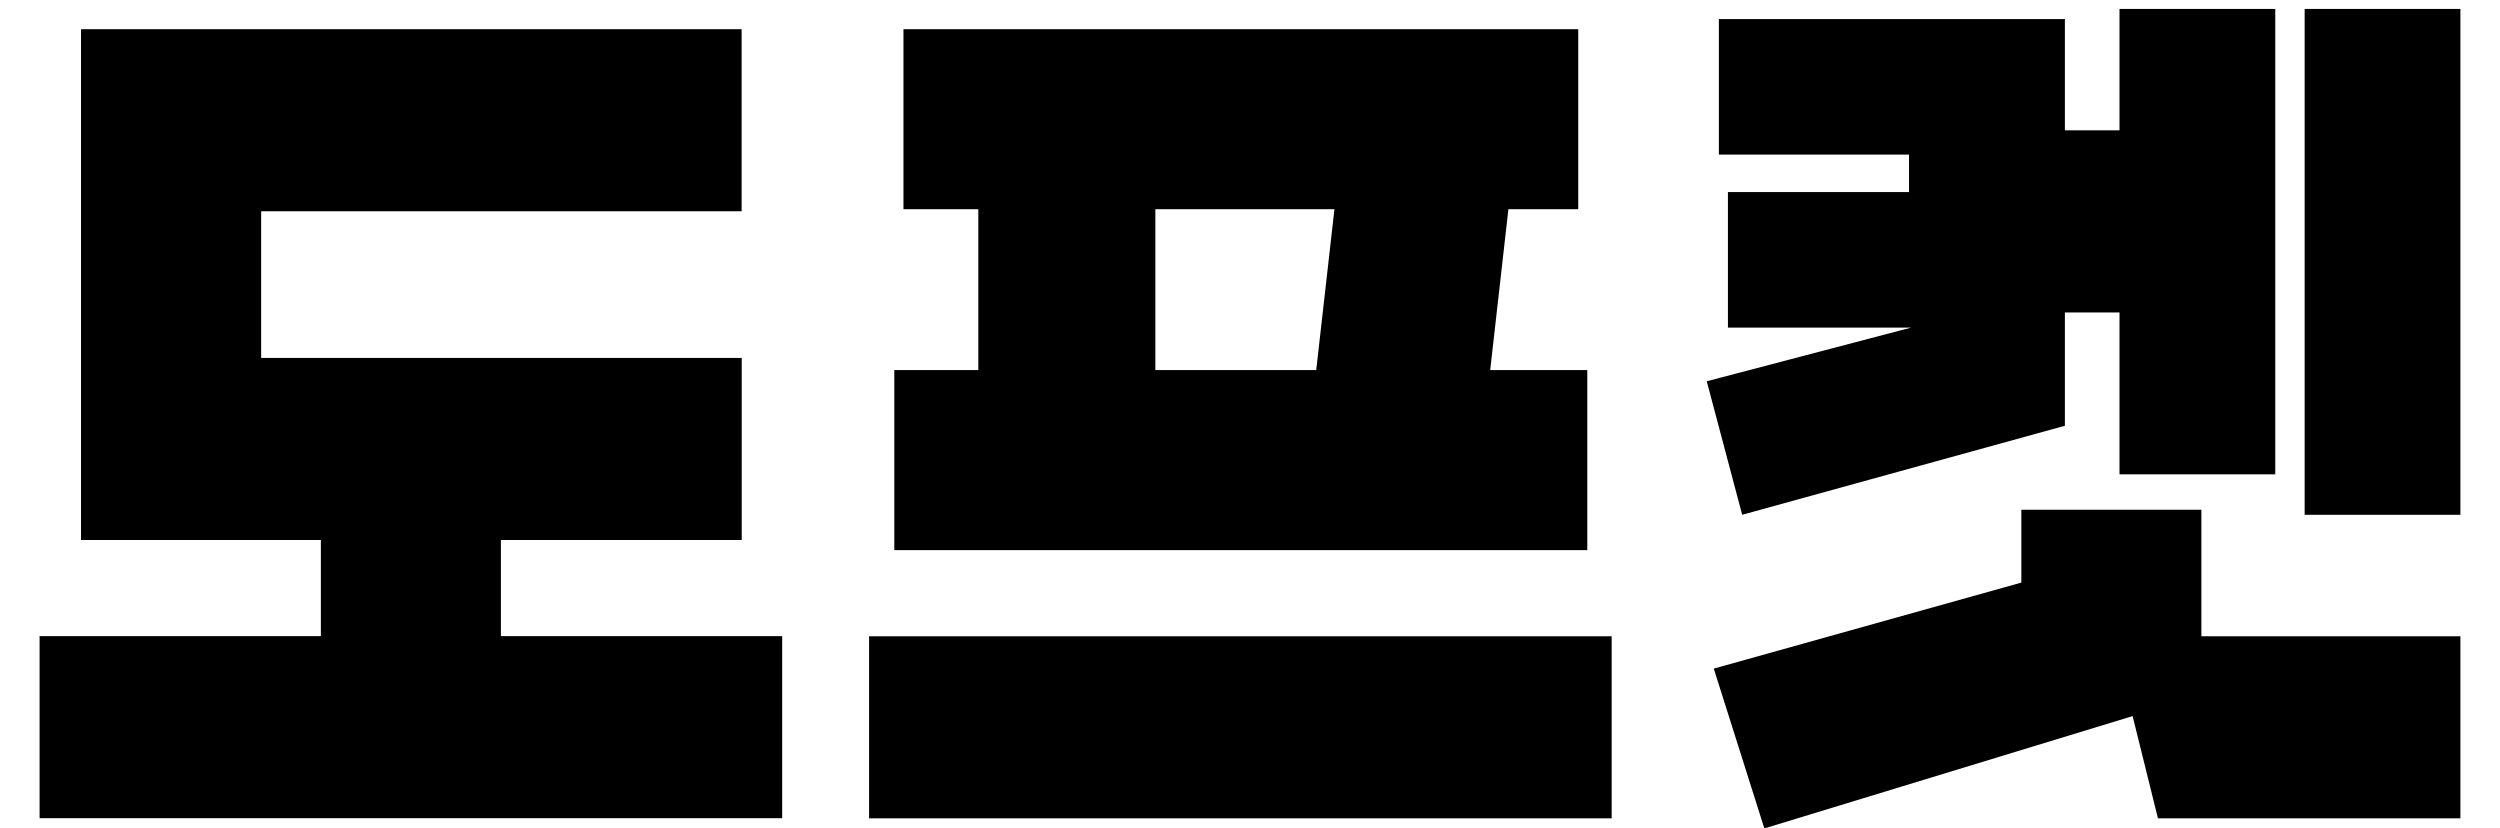 <?xml version="1.0" encoding="UTF-8"?>
<svg id="Layer_1" xmlns="http://www.w3.org/2000/svg" version="1.1" viewBox="0 0 259.53 86">
  <!-- Generator: Adobe Illustrator 29.6.0, SVG Export Plug-In . SVG Version: 2.1.1 Build 207)  -->
  <path d="M8.41,3.03h68.58v18.9H27.11v15.23h49.89v18.9h-25v9.98h29.2v18.9H4.11v-18.9h29.2v-9.98H8.41V3.03Z"/>
  <path d="M90.22,66.05h77.09v18.9h-77.09v-18.9ZM93.79,3.03h70.05v18.69h-7.25l-1.89,16.7h10.08v18.69h-71.94v-18.69h8.72v-16.7h-7.77V3.03ZM119.94,38.42h16.7l1.89-16.7h-18.59v16.7Z"/>
  <path d="M177.18,39.58l21.21-5.57h-19.01v-14.07h18.8v-3.89h-19.74V1.98h35.92v11.55h5.67V.93h16.17v48.31h-16.17v-16.8h-5.67v11.76l-33.5,9.24-3.68-13.86ZM209.84,60.48v-7.56h18.69v13.13h26.89v18.9h-31.4l-2.63-10.61-38.23,11.66-5.25-16.59,31.93-8.93ZM239.25.93h16.17v52.51h-16.17V.93Z"/>
</svg>
